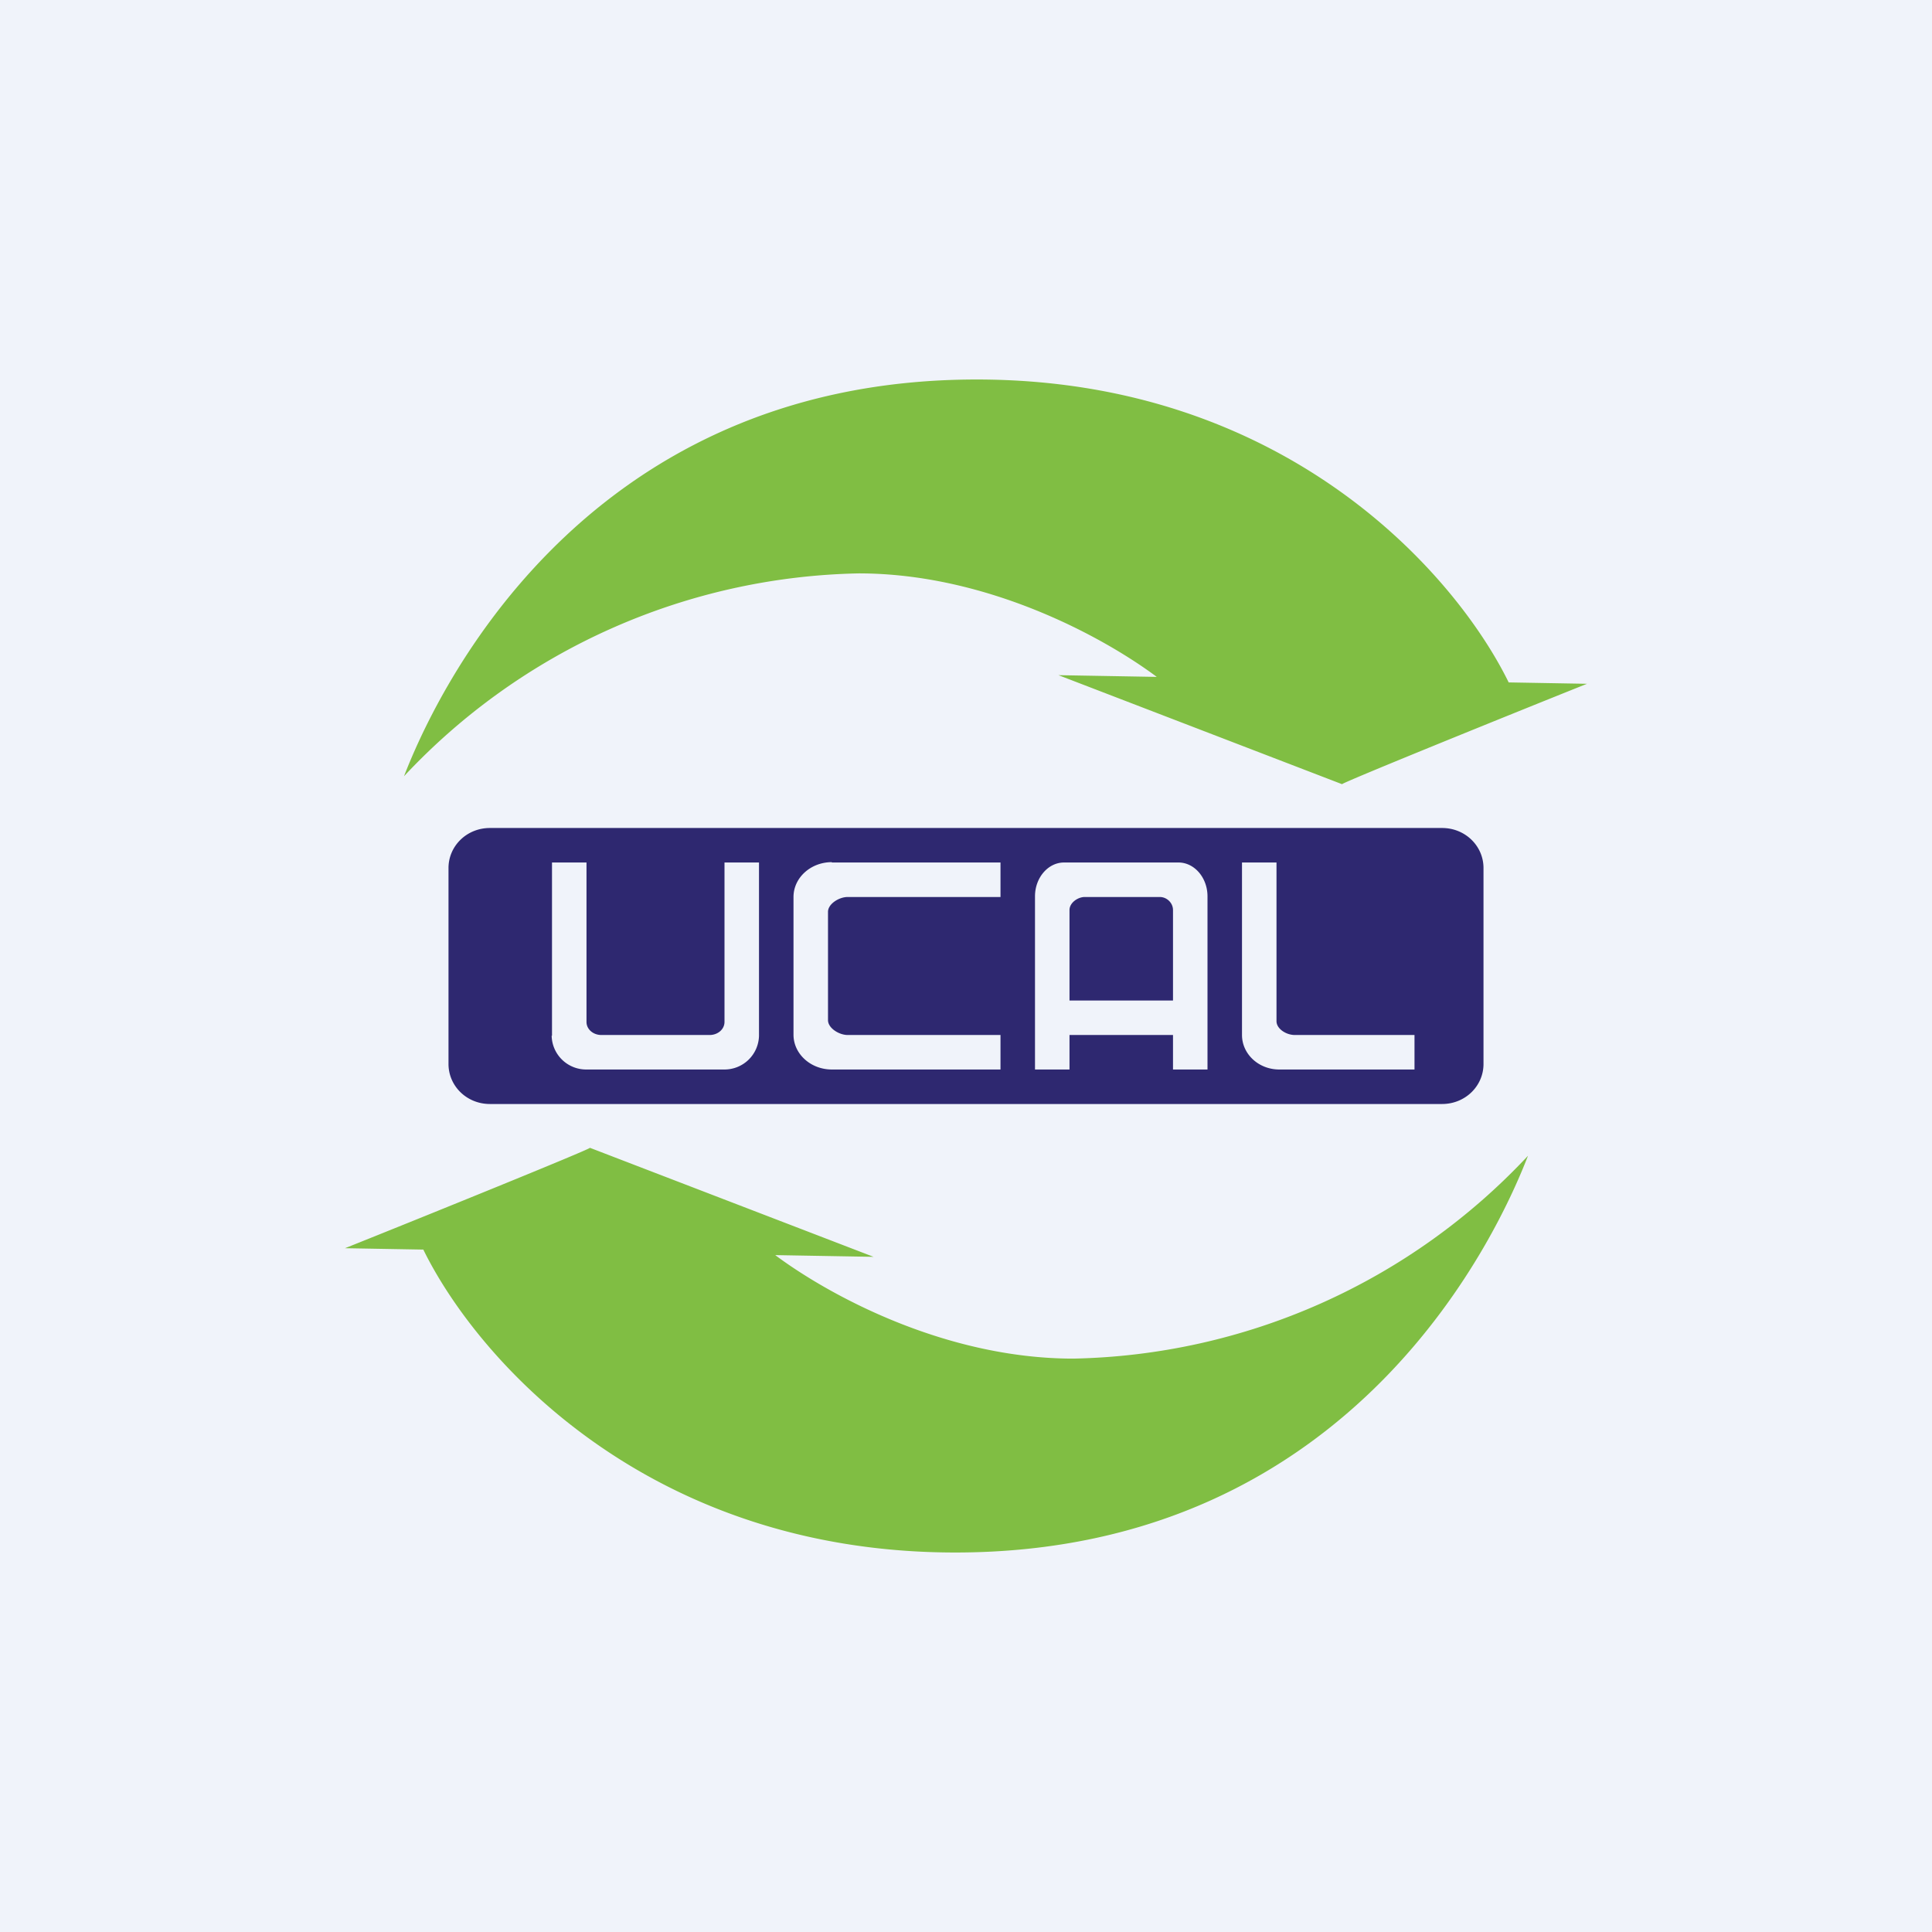<!-- by TradingView --><svg width="56" height="56" viewBox="0 0 56 56" xmlns="http://www.w3.org/2000/svg"><path fill="#F0F3FA" d="M0 0h56v56H0z"/><path fill-rule="evenodd" d="M14.2 24c-.67 0-1.2.52-1.2 1.16v5.68c0 .64.53 1.16 1.2 1.16h27.6c.67 0 1.2-.52 1.2-1.16v-5.68c0-.64-.53-1.16-1.2-1.16H14.2ZM36 25v5c0 .55.48 1 1.08 1H41v-1h-3.47c-.25 0-.53-.18-.53-.4V25h-1Zm-11.89 0H29v1h-4.43c-.25 0-.57.2-.57.43v3.14c0 .23.32.43.57.43H29v1h-4.89c-.61 0-1.11-.45-1.11-1.01V26c0-.56.5-1.01 1.11-1.01ZM16 30.02V25h1v4.62c0 .22.2.38.43.38h3.14c.23 0 .43-.16.43-.38V25h1v5.02a1 1 0 0 1-1.01.98H17a1 1 0 0 1-1.01-.98Zm19-4.04V31h-1v-1h-3v1h-1v-5.02c0-.54.38-.98.84-.98h3.32c.46 0 .84.44.84.98Zm-1 .4V29h-3v-2.62c0-.22.25-.38.44-.38h2.18c.19 0 .38.16.38.38Z" fill="#2E2870"/><path d="M17.1 33.27c-.04.06-4.75 1.97-7.1 2.91l2.27.04C13.83 39.4 18.77 45 27.69 45c11.66 0 15.81-9.46 16.6-11.5a18.53 18.53 0 0 1-13.18 5.88c-3.71 0-7.07-1.83-8.64-3l2.85.05-8.22-3.16ZM38.9 22.73c.04-.06 4.75-1.97 7.1-2.91l-2.27-.04C42.17 16.6 37.23 11 28.31 11c-11.66 0-15.81 9.46-16.6 11.5a18.53 18.53 0 0 1 13.18-5.88c3.71 0 7.07 1.83 8.64 3l-2.85-.05 8.22 3.16Z" fill="#80BE43"/></svg>